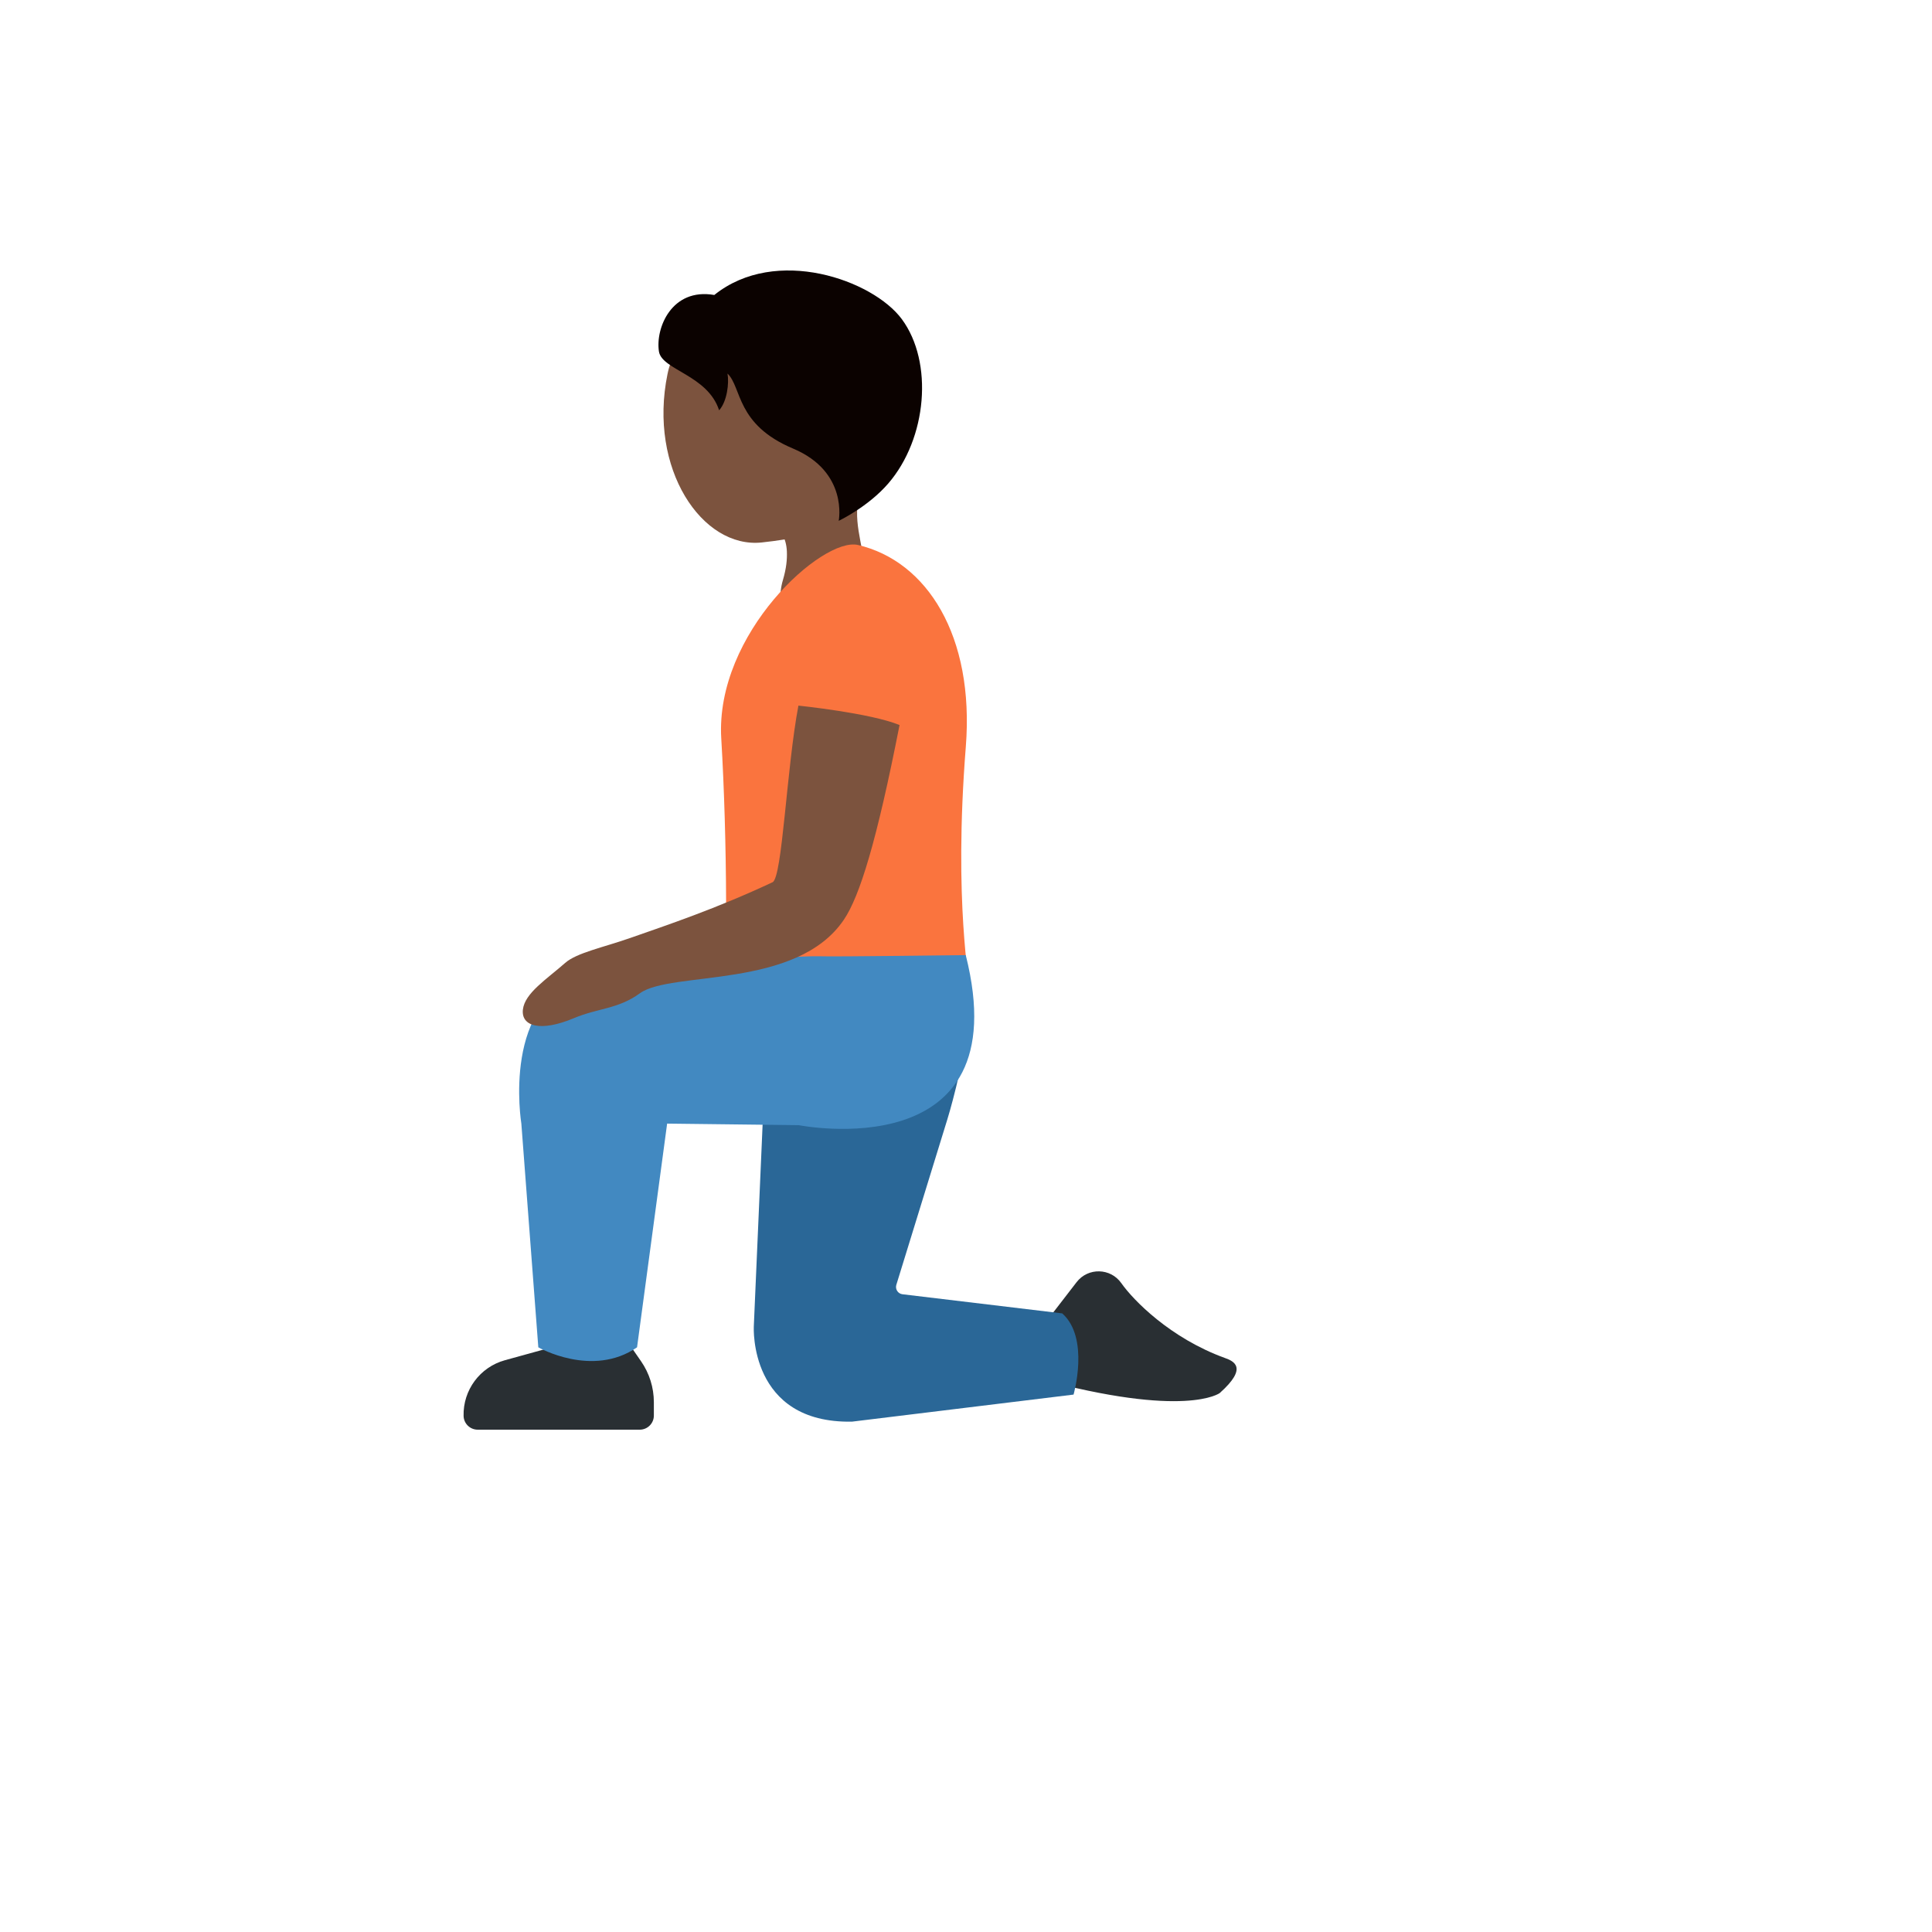 <svg xmlns="http://www.w3.org/2000/svg" version="1.1" xmlns:xlink="http://www.w3.org/1999/xlink" width="100%" height="100%" id="svgWorkerArea" viewBox="-25 -25 625 625" xmlns:idraw="https://idraw.muisca.co" style="background: white;"><defs id="defsdoc"><pattern id="patternBool" x="0" y="0" width="10" height="10" patternUnits="userSpaceOnUse" patternTransform="rotate(35)"><circle cx="5" cy="5" r="4" style="stroke: none;fill: #ff000070;"></circle></pattern></defs><g id="fileImp-422905525" class="cosito"><path id="pathImp-331849563" fill="#7C533E" class="grouped" d="M242.888 71.672C223.932 64.215 195.466 74.039 190.942 95.991 184.637 126.625 202.137 152.567 221.46 150.482 241.715 148.294 254.147 143.801 262.358 122.948 270.559 102.086 261.845 79.129 242.888 71.672 242.888 71.672 242.888 71.672 242.888 71.672"></path><path id="pathImp-632827558" fill="#7C533E" class="grouped" d="M256.964 128.311C284.551 95.907 218.099 99.07 218.099 99.07 205.52 99.531 214.182 120.477 208.264 131.924 204.201 139.842 221.293 144.042 221.293 144.042 221.293 144.042 229.137 143.926 229.556 153.436 229.556 153.436 229.556 153.52 229.556 153.52 229.65 155.939 229.399 158.819 228.268 162.663 222.633 181.714 248.219 193.391 253.844 174.298 256.064 166.747 255.205 160.107 254.074 153.97 254.074 153.97 253.969 153.425 253.969 153.425 252.262 144.314 250.146 136.323 256.964 128.311 256.964 128.311 256.964 128.311 256.964 128.311"></path><path id="pathImp-686564963" fill="#0B0200" class="grouped" d="M266.736 78.239C257.383 65.587 225.995 54.412 206.075 70.425 192.282 68.038 186.993 81.15 188.166 88.701 189.098 94.723 203.918 96.284 207.636 107.731 210.212 104.861 210.904 98.986 210.348 95.844 215.061 100.379 213.009 112.318 231.557 120.11 249.487 127.641 246.324 143.486 246.324 143.486 246.324 143.486 255.771 139.025 262.348 131.411 274.895 116.874 277.042 92.189 266.736 78.239 266.736 78.239 266.736 78.239 266.736 78.239"></path><path id="pathImp-399440457" fill="#FA743E" class="grouped" d="M288.363 295.484C286.949 302.008 208.348 309.13 208.348 309.13 210.579 291.273 210.244 245.904 208.327 213.887 206.306 179.954 241.066 148.618 252.555 151.299 274.884 156.525 290.269 180.719 287.441 216.547 283.378 268.044 289.023 292.425 288.363 295.484 288.363 295.484 288.363 295.484 288.363 295.484"></path><path id="pathImp-825724495" fill="#292F33" class="grouped" d="M312.158 404.195C312.158 404.195 323.281 389.774 323.281 389.774 326.984 384.976 334.277 385.144 337.755 390.109 341.556 395.534 353.538 407.892 371.3 414.323 374.065 415.328 378.883 417.37 369.572 425.655 369.572 425.655 358.596 434.002 310.639 420.911M129.537 437.5C129.537 437.5 181.956 437.5 181.956 437.5 184.477 437.5 186.522 435.456 186.522 432.934 186.522 432.934 186.522 428.619 186.522 428.619 186.522 423.885 185.077 419.256 182.375 415.36 182.375 415.36 178.363 409.568 178.363 409.568 178.363 409.568 158.119 409.568 158.119 409.568 158.119 409.568 138.324 415.035 138.324 415.035 130.268 417.267 124.764 424.692 124.971 433.049 125.034 435.526 127.059 437.501 129.537 437.5 129.537 437.5 129.537 437.5 129.537 437.5"></path><path id="pathImp-751960451" fill="#2A6797" class="grouped" d="M222.11 329.448C222.11 329.448 218.853 404.153 218.853 404.153 218.853 404.153 217.219 435.51 250.618 434.903 250.618 434.903 322.296 426.147 322.296 426.147 322.296 426.147 327.585 407.819 318.63 399.88 318.63 399.88 266.966 393.691 266.966 393.691 265.534 393.526 264.575 392.134 264.935 390.737 264.935 390.737 281.472 337.094 281.472 337.094 283.577 330.265 287.211 315.519 287.787 308.45 288.143 304.114 285.745 307.496 285.849 303.108 285.849 303.108 218.853 322.358 218.853 322.358 218.853 322.358 222.11 329.448 222.11 329.448 222.11 329.448 222.11 329.448 222.11 329.448"></path><path id="pathImp-851156805" fill="#4289C1" class="grouped" d="M241.705 284.372C222.11 283.837 164.958 290.97 164.958 290.97 136.921 297.557 143.655 338.486 143.655 338.487 143.655 338.486 149.143 410.856 149.143 410.856 149.143 410.856 166.612 420.837 181.086 410.856 181.086 410.856 190.816 338.486 190.816 338.487 190.816 338.486 233.4 338.989 233.4 338.989 233.4 338.989 304.879 353.222 287.421 283.984 287.421 283.995 245.695 284.487 241.705 284.372 241.705 284.372 241.705 284.372 241.705 284.372"></path><path id="pathImp-99884748" fill="#7C533E" class="grouped" d="M233.285 203.267C229.451 223.491 228.079 258.922 224.927 260.399 206.725 268.945 190.805 274.255 178.856 278.444 170.194 281.481 161.554 283.22 157.825 286.508 151.866 291.766 144.776 296.248 144.158 301.579 143.54 306.994 149.761 308.942 160.632 304.386 168.613 301.034 174.876 301.495 182.008 296.322 192.167 288.959 232.677 295.19 247.989 272.526 253.163 264.881 258.651 246.993 266.003 209.551 256.535 205.655 233.285 203.267 233.285 203.267 233.285 203.267 233.285 203.267 233.285 203.267"></path></g></svg>